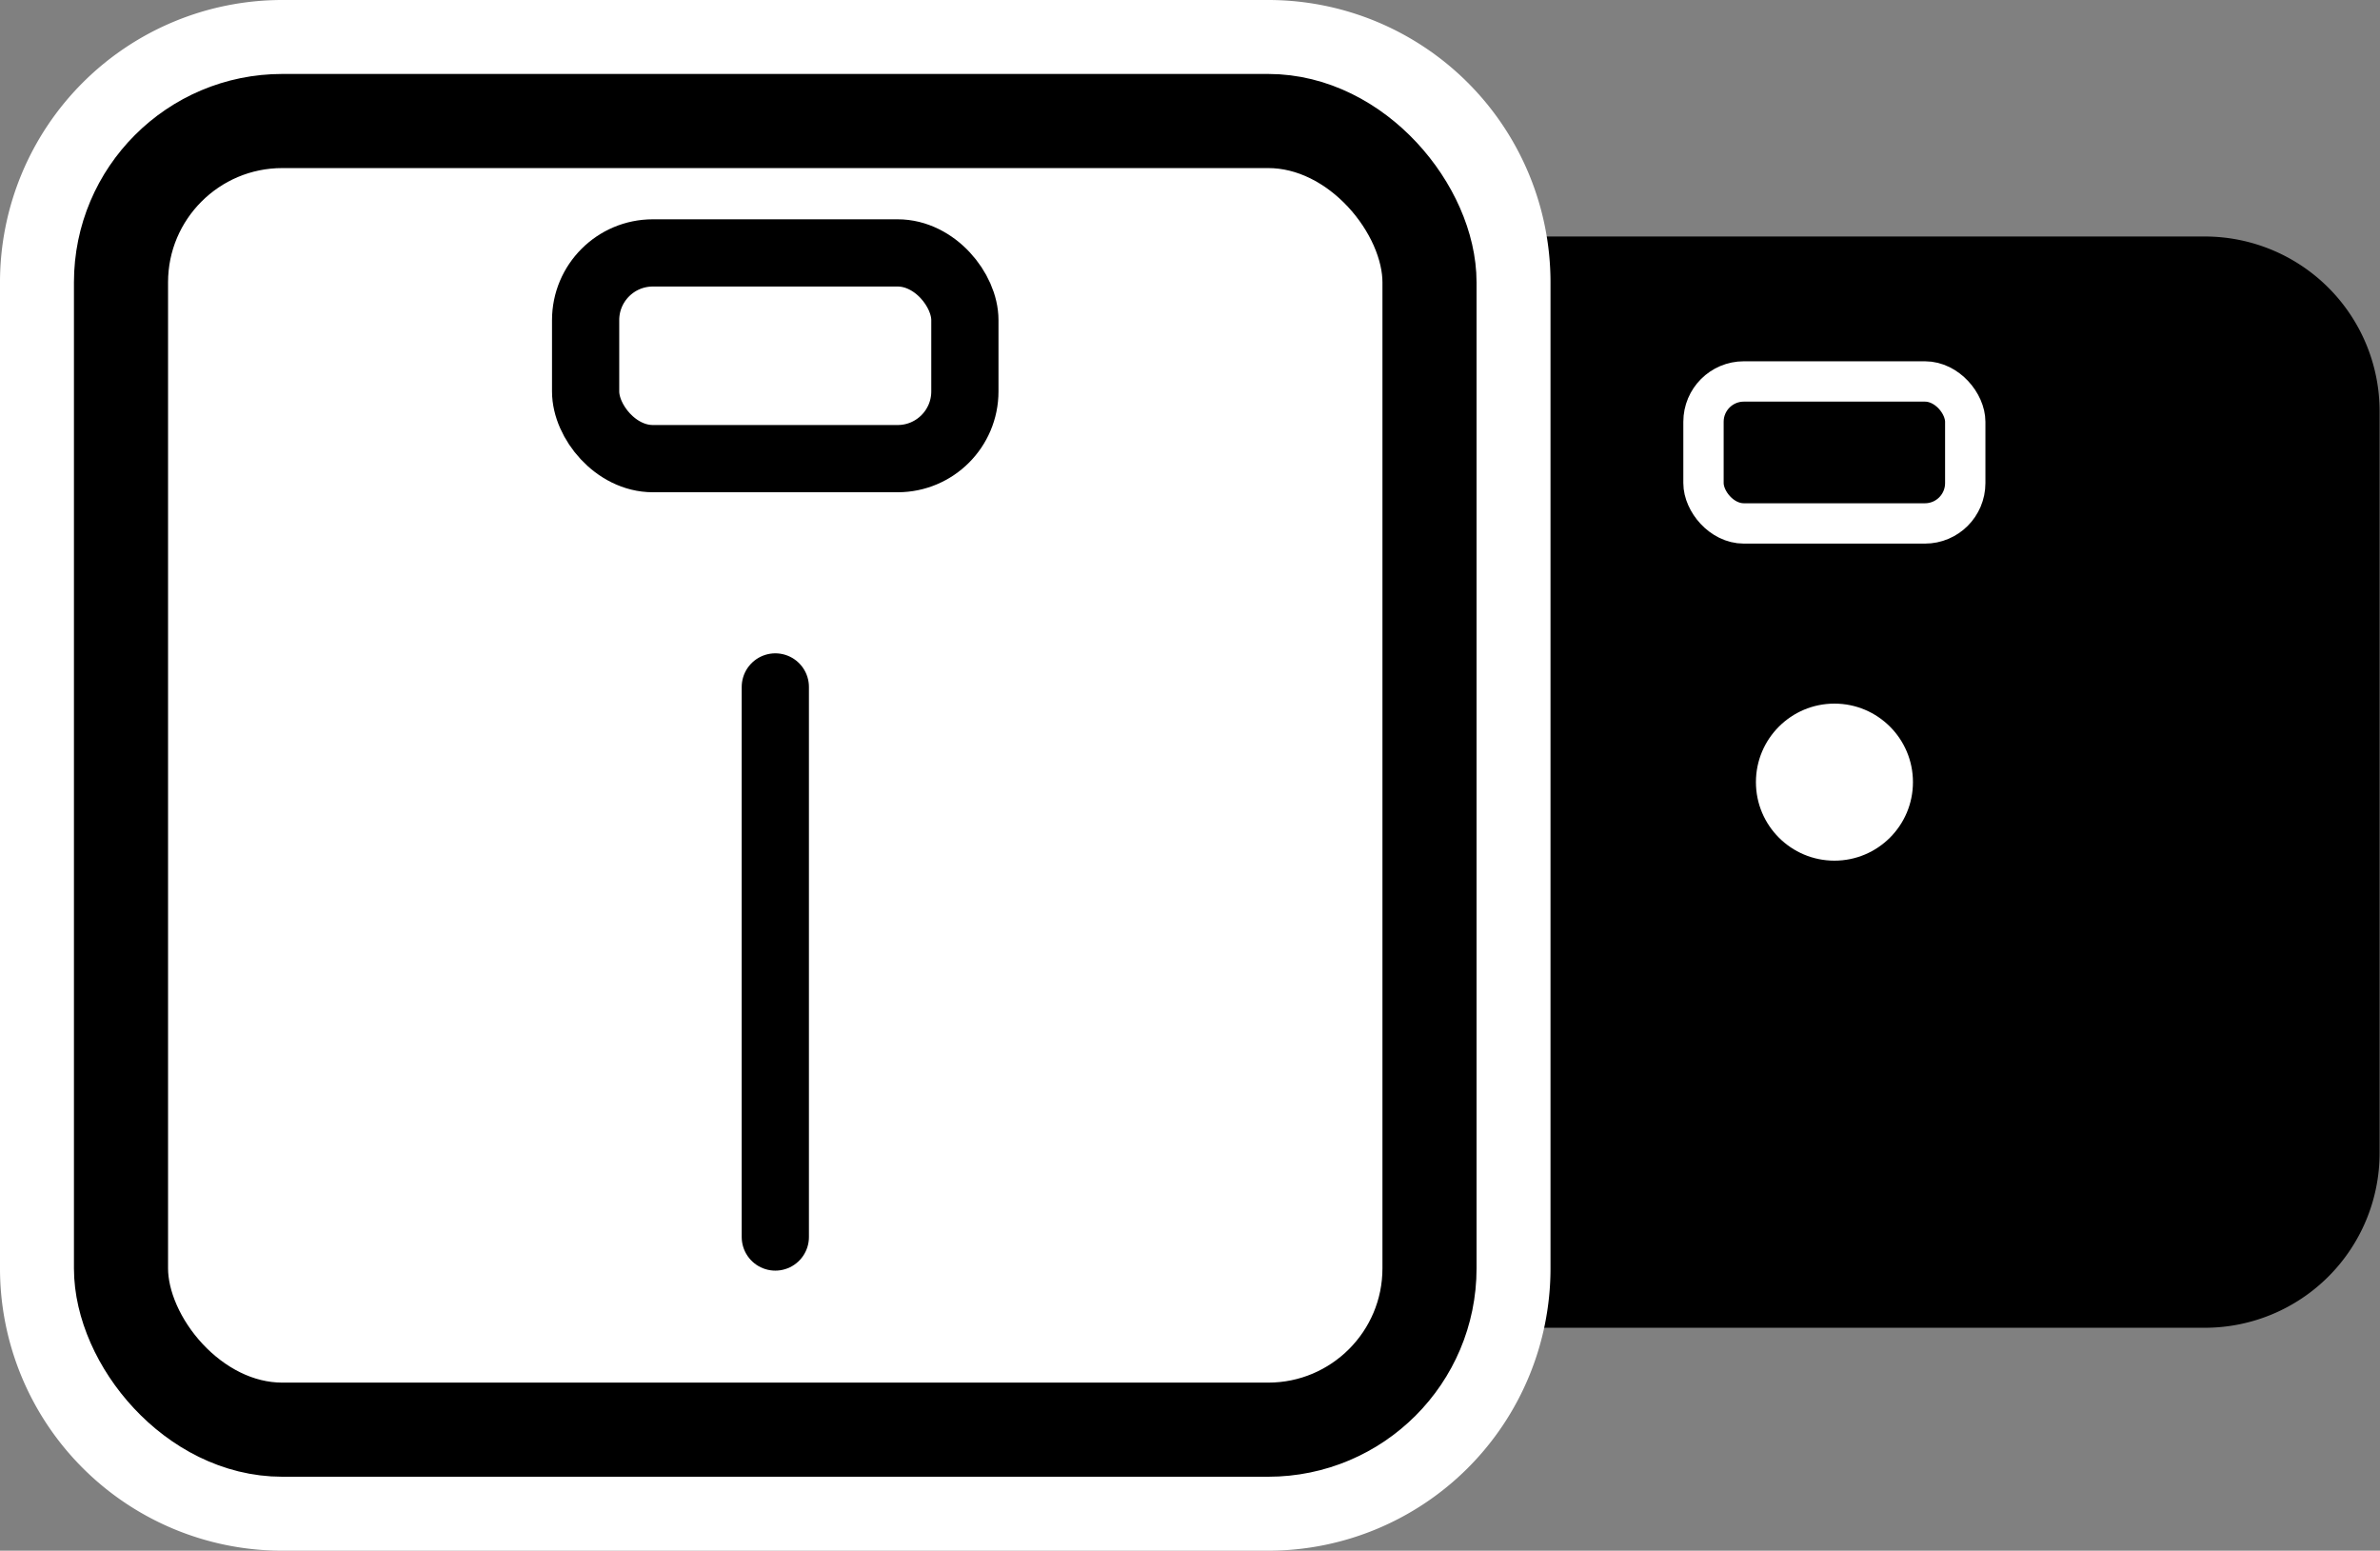 <svg xmlns="http://www.w3.org/2000/svg" viewBox="0 0 177.03 115.33"><rect x="0" y="0" width="177.03" height="115.33" fill="#808080" stroke="none"/><defs><style>.cls-1{stroke:#fff;stroke-width:3px;}.cls-1,.cls-3,.cls-4,.cls-5{stroke-miterlimit:10;}.cls-2,.cls-3{fill:#fff;}.cls-3,.cls-4,.cls-5{stroke:#000;}.cls-3{stroke-width:7px;}.cls-4,.cls-5{fill:none;stroke-width:5px;}.cls-5{stroke-linecap:round;}</style></defs><title>compare</title><g id="Calque_2" data-name="Calque 2"><g id="COMPARE"><rect x="99.37" y="21.09" width="74.16" height="74.16" rx="9.5" ry="9.5"/><path d="M164,24.59a6,6,0,0,1,6,6V85.75a6,6,0,0,1-6,6H108.87a6,6,0,0,1-6-6V30.59a6,6,0,0,1,6-6H164m0-7H108.87a13,13,0,0,0-13,13V85.75a13,13,0,0,0,13,13H164a13,13,0,0,0,13-13V30.59a13,13,0,0,0-13-13Z"/><rect class="cls-1" x="126.71" y="28.37" width="19.47" height="10.56" rx="3" ry="3"/><circle class="cls-2" cx="136.45" cy="58.17" r="5.84"/><rect class="cls-2" x="4.5" y="4.5" width="106.33" height="106.33" rx="16.5" ry="16.5"/><path class="cls-2" d="M94.33,9a12,12,0,0,1,12,12V94.33a12,12,0,0,1-12,12H21a12,12,0,0,1-12-12V21A12,12,0,0,1,21,9H94.33m0-9H21A21,21,0,0,0,0,21V94.33a21,21,0,0,0,21,21H94.33a21,21,0,0,0,21-21V21a21,21,0,0,0-21-21Z"/><rect class="cls-3" x="9" y="9" width="97.33" height="97.33" rx="12" ry="12"/><rect class="cls-4" x="43.56" y="18.81" width="28.21" height="15.3" rx="5" ry="5"/><line class="cls-5" x1="57.67" y1="51.09" x2="57.67" y2="92"/></g></g></svg>